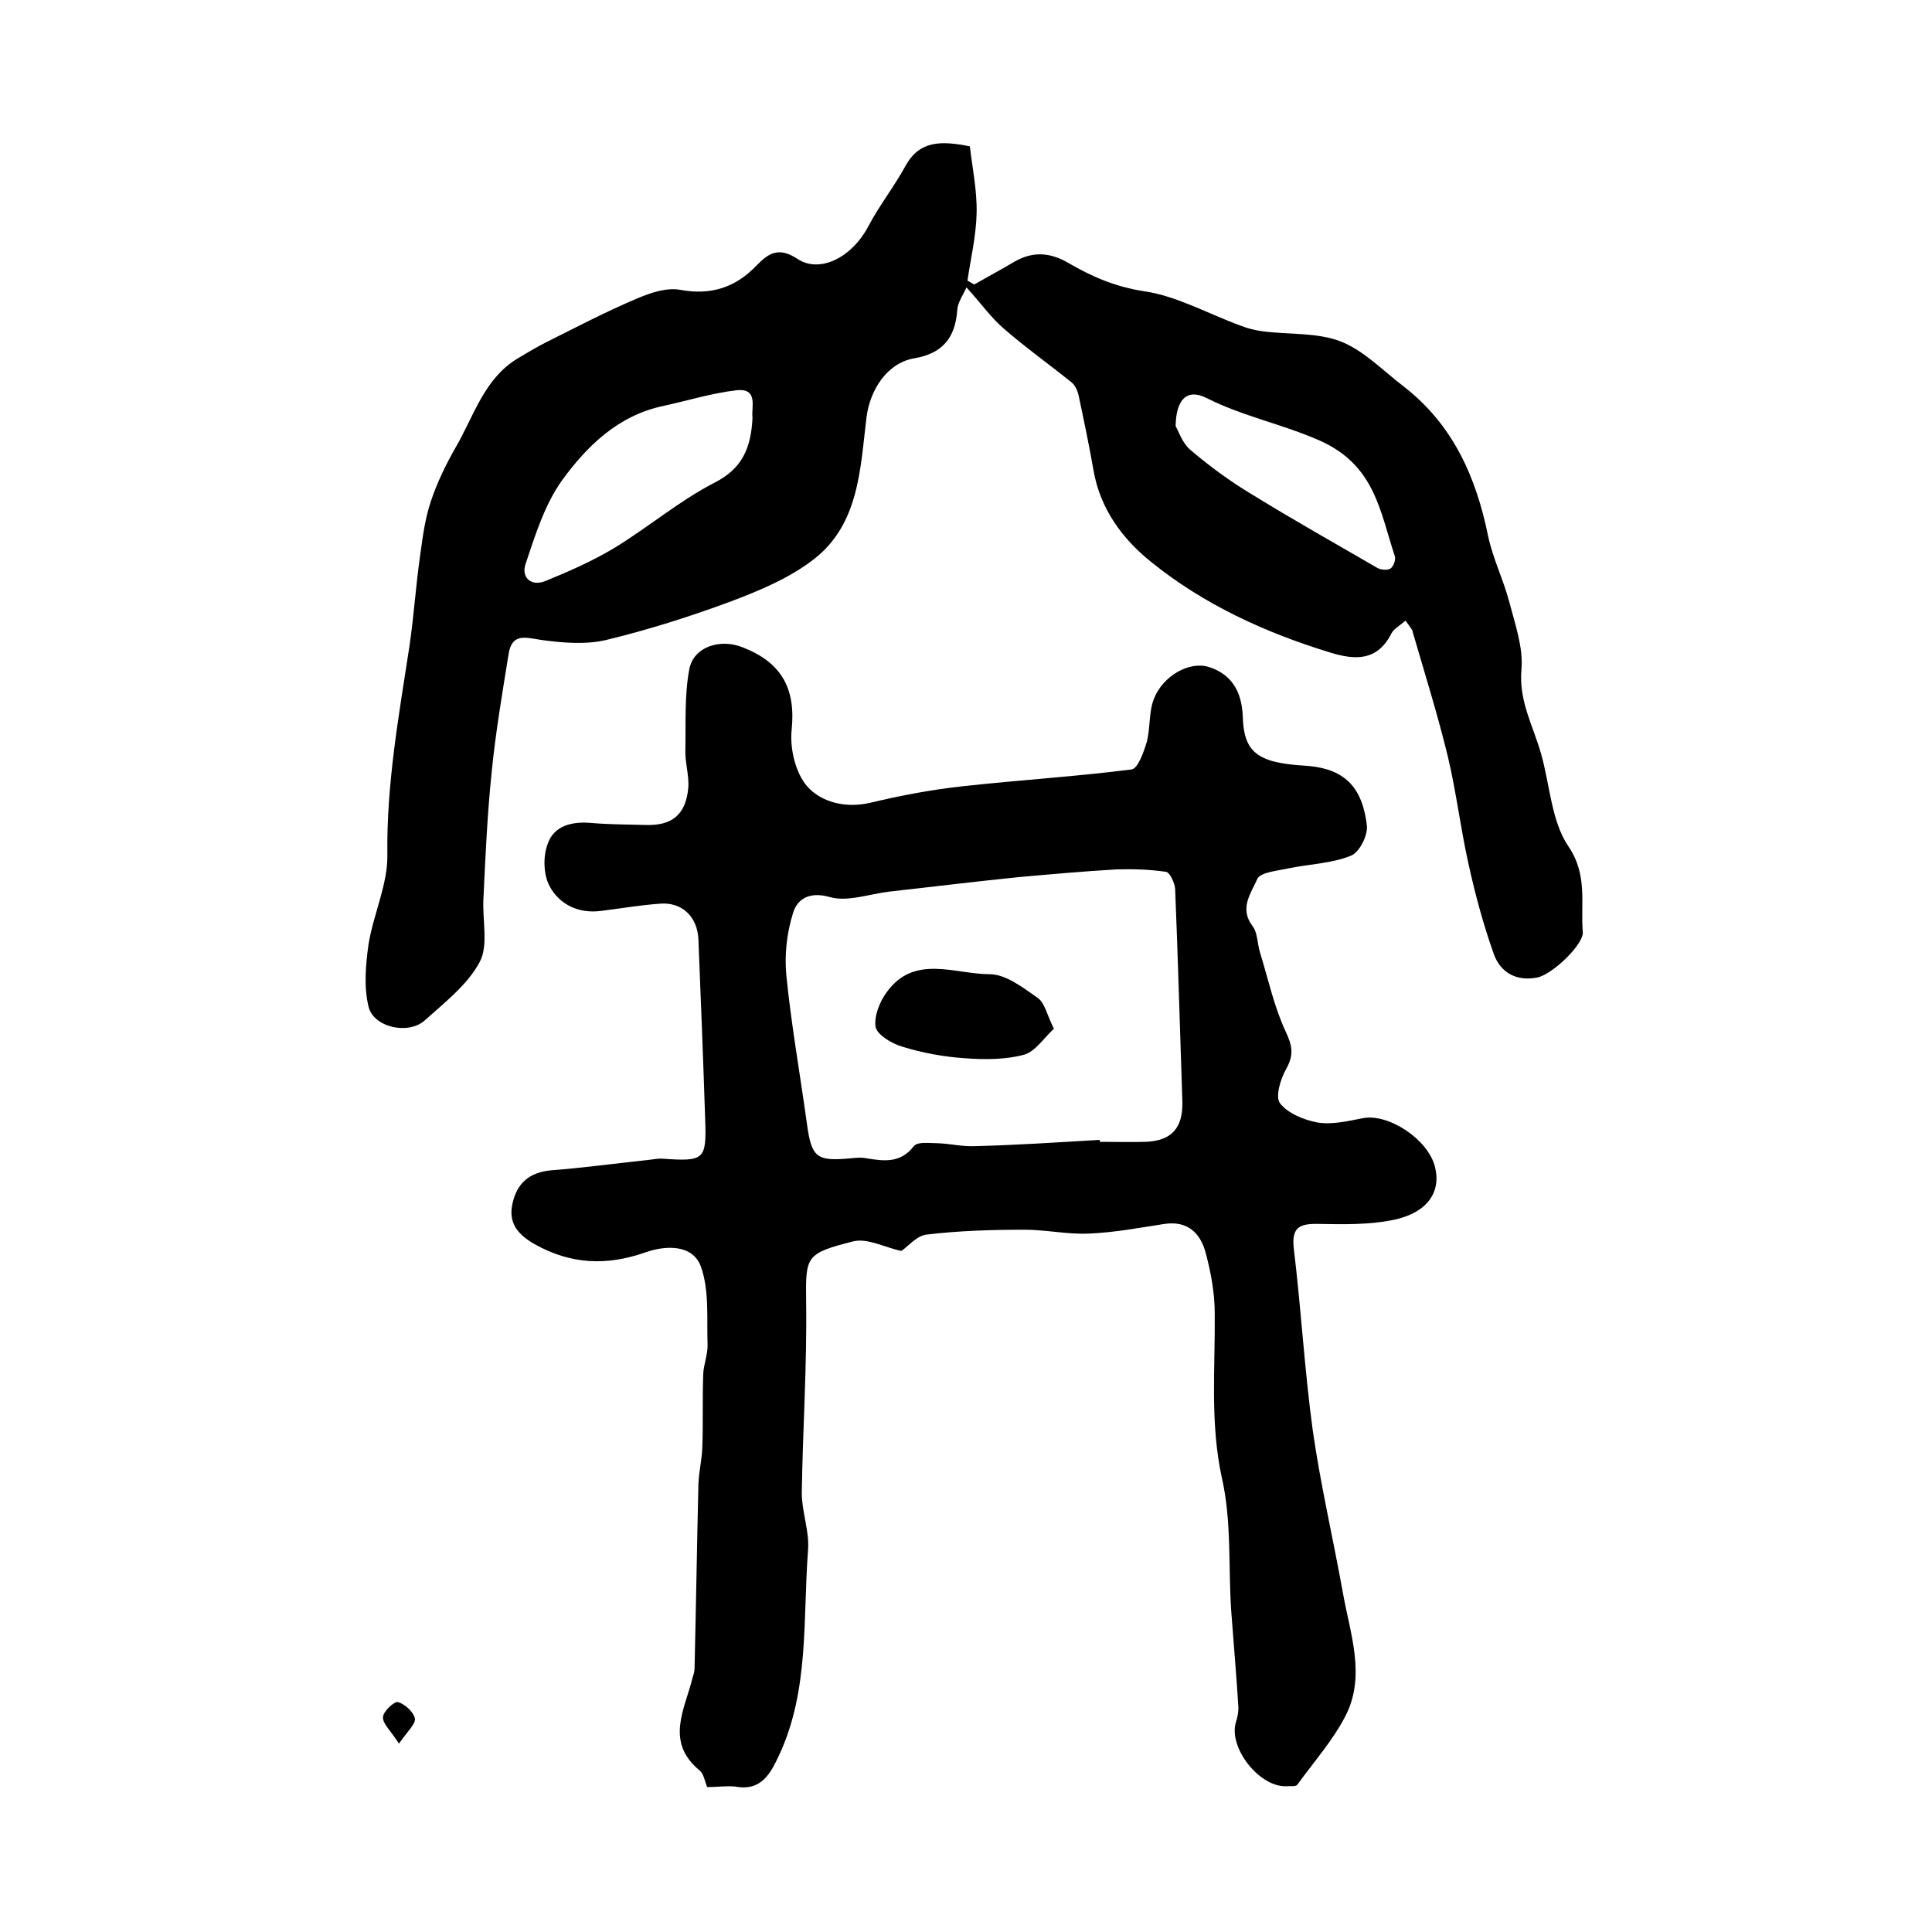 <?xml version="1.0" encoding="utf-8"?>
<!-- Generator: Adobe Illustrator 22.0.0, SVG Export Plug-In . SVG Version: 6.00 Build 0)  -->
<svg version="1.1" id="图层_1" xmlns="http://www.w3.org/2000/svg" xmlns:xlink="http://www.w3.org/1999/xlink" x="0px" y="0px"
	 viewBox="0 0 400 400" style="enable-background:new 0 0 400 400;" xml:space="preserve">
<style type="text/css">
	.st0{fill:#FFFFFF;}
</style>
<g>
	
	<path d="M146.4,370c-0.5-1.3-0.7-2.7-1.5-3.4c-7.3-6-3.1-12.7-1.5-19.3c0.2-0.6,0.4-1.3,0.4-1.9c0.3-12.7,0.5-25.5,0.8-38.2
		c0.1-2.5,0.7-4.9,0.8-7.4c0.2-5.1,0-10.2,0.2-15.4c0.1-1.9,0.9-3.9,0.9-5.8c-0.2-5.5,0.4-11.4-1.4-16.4c-1.7-4.6-7.3-4.4-11.5-2.9
		c-8,2.8-15.4,2.5-22.9-1.7c-3.5-2-5.5-4.4-4.6-8.4c0.9-4.2,3.5-6.5,8-6.9c6.6-0.5,13.1-1.4,19.7-2.1c1.2-0.1,2.3-0.4,3.5-0.3
		c8.5,0.6,9,0.2,8.7-8.1c-0.4-12.4-0.9-24.8-1.4-37.3c-0.2-4.7-3.4-7.8-8-7.4c-4.1,0.3-8.2,1-12.2,1.5c-4.7,0.6-8.6-1.4-10.6-5.1
		c-1.3-2.4-1.4-6.2-0.4-8.8c1.3-3.8,5.1-4.7,9.2-4.3c3.6,0.3,7.3,0.3,11,0.4c5.5,0.2,8.4-2.1,8.9-7.7c0.2-2.6-0.7-5.2-0.6-7.9
		c0.1-5.5-0.2-11.2,0.8-16.6c0.9-4.8,6.5-6.4,11-4.6c8,3.1,11.1,8.4,10.2,17.1c-0.4,3.9,0.8,9,3.3,11.8c2.9,3.2,7.9,4.5,13,3.3
		c6.3-1.5,12.6-2.7,19-3.4c11.7-1.3,23.4-2,35.1-3.5c1.3-0.2,2.5-3.6,3.1-5.6c0.8-2.9,0.4-6.2,1.5-9c1.8-4.7,7.3-7.9,11.4-6.6
		c4.7,1.5,6.8,5.1,7,10.2c0.2,7.3,2.9,9.6,12.5,10.2c7.5,0.4,12.2,3.4,13.2,12.5c0.2,2-1.6,5.6-3.4,6.2c-4,1.6-8.6,1.7-12.9,2.6
		c-2.3,0.5-5.8,0.8-6.4,2.2c-1.2,2.8-3.8,6-1,9.7c1.1,1.4,1,3.7,1.6,5.6c1.7,5.5,2.9,11.2,5.3,16.3c1.4,3,1.7,4.8,0.1,7.7
		c-1.2,2.1-2.3,5.8-1.3,7.1c1.6,2.1,5,3.5,7.8,4c3,0.5,6.3-0.3,9.4-0.9c5.3-1,13.5,4.4,14.9,10.1c1.3,5.1-1.5,9.4-8.3,10.9
		c-5.1,1.1-10.5,1-15.8,0.9c-4.1-0.1-5.7,0.8-5.1,5.4c1.5,12.4,2.2,25,3.9,37.4c1.6,11.2,4.2,22.3,6.2,33.4
		c1.5,8.6,4.9,17.4,0.5,25.8c-2.6,5-6.5,9.4-9.9,14.1c-0.3,0.4-1.3,0.3-1.9,0.3c-5.7,0.6-12.5-7.9-10.8-13.3c0.3-0.9,0.5-2,0.5-2.9
		c-0.4-6.7-1-13.4-1.5-20.2c-0.6-9.1,0.1-18.5-1.9-27.3c-2.5-11.4-1.4-22.7-1.5-34.1c0-4.3-0.8-8.6-1.9-12.7c-1.1-4-3.7-6.6-8.5-5.9
		c-5.2,0.8-10.5,1.8-15.7,2c-4.4,0.2-8.8-0.8-13.3-0.8c-6.7,0-13.5,0.2-20.2,1c-2.1,0.2-3.9,2.5-5.3,3.4c-3.3-0.7-7-2.7-9.9-2
		c-9.9,2.5-9.9,3.1-9.8,12.3c0.2,13.3-0.7,26.5-0.9,39.8c0,3.9,1.6,7.9,1.3,11.8c-1.1,14.3,0.3,29-6,42.5c-1.7,3.6-3.6,7.5-9,6.5
		C150.4,369.7,148.3,370,146.4,370z M227.7,236c0,0.1,0,0.3,0,0.4c3.2,0,6.3,0.1,9.5,0c5.3-0.2,7.7-2.8,7.6-8.2
		c-0.5-14.8-0.9-29.5-1.5-44.2c-0.1-1.2-1.1-3.4-1.9-3.5c-3.4-0.5-6.9-0.6-10.3-0.5c-6.8,0.4-13.5,1-20.2,1.6
		c-8.9,0.9-17.8,2-26.8,3c-4.2,0.5-8.7,2.2-12.4,1.1c-4.3-1.2-6.7,0.6-7.5,3.3c-1.3,4.1-1.8,8.7-1.4,12.9c1,10.1,2.8,20.2,4.2,30.3
		c1,7.5,1.9,8.3,9.3,7.6c1-0.1,2-0.2,3,0c3.7,0.6,7.1,1.1,9.9-2.5c0.8-1,3.4-0.6,5.1-0.6c2.5,0.1,4.9,0.7,7.4,0.6
		C210.3,237.1,219,236.5,227.7,236z"/>
	<path d="M291,128.5c-1.3,1.1-2.4,1.7-2.9,2.6c-2.9,5.8-7.5,5.6-12.7,4c-13.4-4.1-26.1-9.9-37-18.7c-6-4.8-10.6-11-12-19
		c-0.9-5.2-2-10.4-3.1-15.6c-0.2-0.9-0.7-2-1.4-2.6c-4.6-3.7-9.5-7.2-14-11.1c-2.7-2.3-4.8-5.3-7.8-8.6c-0.7,1.6-1.8,3.1-1.9,4.6
		c-0.4,5.8-3,9.1-9,10.1c-5.6,1-9.1,6.6-9.8,12.2c-1.3,10.6-1.5,22-10.8,29.3c-5.1,4-11.4,6.6-17.5,8.9c-8.4,3.1-16.9,5.8-25.6,7.9
		c-4.2,1-9,0.6-13.4,0c-3.3-0.5-6.1-1.5-6.8,2.9c-1.3,8.1-2.7,16.3-3.5,24.4c-0.9,8.7-1.3,17.4-1.7,26.1c-0.3,4.5,1.1,9.8-0.8,13.3
		c-2.5,4.7-7.3,8.4-11.4,12.1c-3.4,3-10.6,1.4-11.6-2.9c-1-4.1-0.6-8.6,0-12.9c1-6.2,4-12.4,3.9-18.5c-0.2-14.7,2.4-29,4.6-43.4
		c0.9-6.2,1.3-12.5,2.2-18.7c0.5-3.7,1-7.5,2.2-11.1c1.3-3.9,3.1-7.6,5.1-11.1c3.8-6.5,5.9-14.3,12.9-18.5c2-1.2,4-2.4,6-3.4
		c6.2-3.1,12.3-6.3,18.7-9c2.8-1.2,6.1-2.3,8.9-1.8c6.4,1.2,11.5-0.5,15.8-5c2.6-2.7,4.7-3.9,8.5-1.4c4.7,3.1,11.3-0.4,14.6-6.6
		c2.3-4.4,5.4-8.3,7.8-12.7c2.9-5.2,7.3-5.2,13.3-4c0.5,4.4,1.5,9.1,1.4,13.8c-0.1,4.7-1.2,9.3-1.9,14c0.5,0.3,0.9,0.5,1.4,0.8
		c2.8-1.6,5.6-3.1,8.3-4.7c3.8-2.2,7.4-2,11.3,0.3c4.8,2.8,9.7,4.9,15.6,5.8c6.8,1,13.3,4.7,19.9,7.1c1.5,0.6,3.1,1,4.7,1.2
		c5.4,0.7,11.2,0.2,16.1,2.1c4.8,1.9,8.8,6.1,13,9.3c10.2,7.9,15,18.7,17.5,31c1,4.7,3.2,9.1,4.4,13.7c1.2,4.6,2.9,9.4,2.5,13.9
		c-0.6,6.6,2.5,11.8,4.1,17.6c1.8,6.4,2.1,13.8,5.6,19c4.1,6,2.5,11.9,3,17.8c0.2,2.5-6.3,8.8-9.5,9.4c-4.2,0.8-7.5-1-8.9-4.8
		c-2.2-6.2-3.9-12.5-5.3-18.9c-1.6-7.2-2.5-14.7-4.2-21.9c-2.1-8.7-4.8-17.3-7.3-25.9C292.5,130.4,291.9,129.8,291,128.5z
		 M155.8,86.5c-0.3-2.1,1.3-6.2-3.3-5.7c-5.2,0.6-10.3,2.2-15.4,3.3c-9.2,2-15.6,8.3-20.7,15.3c-3.6,5-5.6,11.4-7.6,17.4
		c-0.9,2.7,1.1,4.7,4.1,3.5c4.9-2,9.7-4.1,14.2-6.8c7.1-4.3,13.5-9.8,20.9-13.6C153.7,97,155.5,92.7,155.8,86.5z M243.4,88.2
		c0.6,1.1,1.4,3.5,3,4.9c4,3.4,8.2,6.5,12.7,9.2c8.6,5.3,17.3,10.2,26.1,15.3c0.7,0.4,2.1,0.5,2.7,0.1c0.6-0.4,1.1-1.8,0.9-2.5
		c-3.1-9.3-4.1-18.9-15.6-24c-7.7-3.4-15.9-5-23.4-8.8C245.8,80.4,243.5,82.6,243.4,88.2z"/>
	<path d="M82.6,361c-1.7-2.7-3.4-4.1-3.3-5.5c0-1.1,2.3-3.3,3.1-3.1c1.4,0.4,3.2,2,3.5,3.4C86.1,356.9,84.4,358.4,82.6,361z"/>
	
	
	
	<path d="M218.2,213c-2.1,1.9-3.9,4.8-6.3,5.4c-3.8,1-8.1,1-12.1,0.7c-4.4-0.3-8.8-1.1-13-2.4c-2.1-0.6-5.1-2.4-5.5-4
		c-0.4-2.2,0.8-5.3,2.3-7.3c5.7-7.9,14.1-3.7,21.3-3.7c3.3,0,6.8,2.7,9.8,4.8C216.3,207.5,216.7,210,218.2,213z"/>
</g>
</svg>
